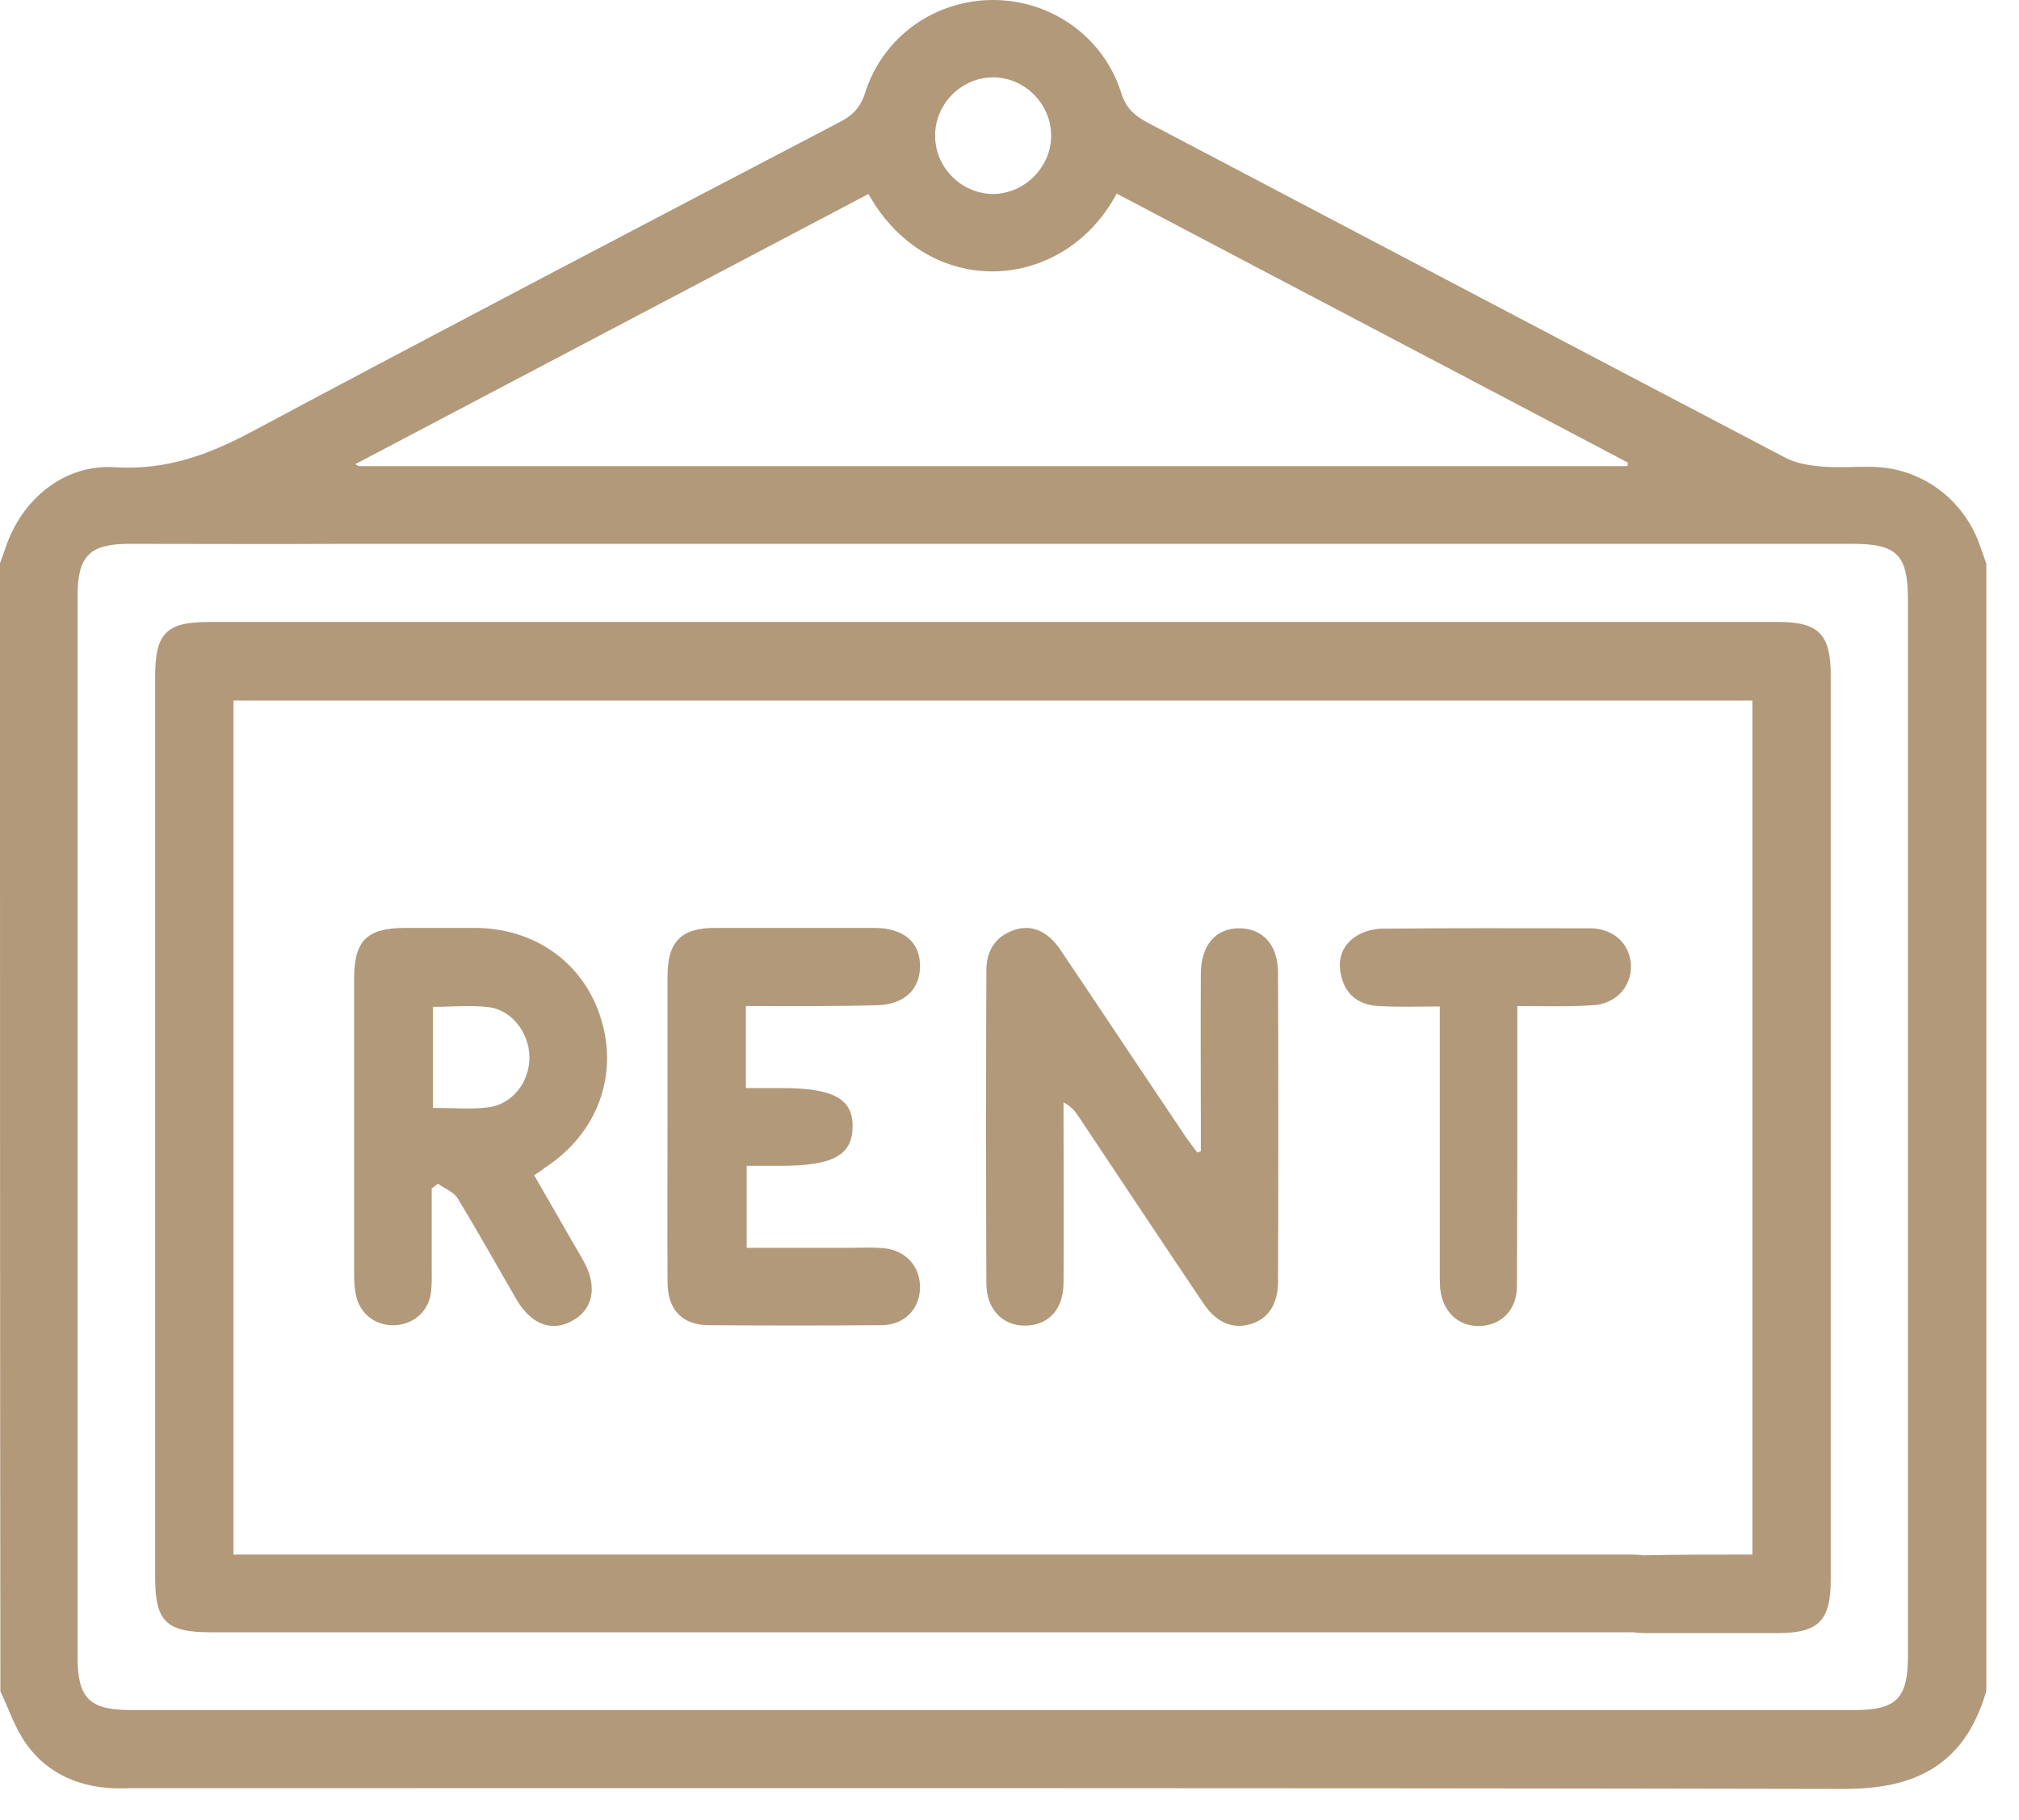 <svg width="61" height="55" viewBox="0 0 61 55" fill="none" xmlns="http://www.w3.org/2000/svg">
<path d="M0 17.021C0.059 16.857 0.117 16.692 0.176 16.528C0.668 15.071 1.957 14.014 3.48 14.12C5.016 14.214 6.305 13.744 7.617 13.039C13.512 9.891 19.441 6.79 25.371 3.689C25.758 3.489 25.992 3.254 26.133 2.819C26.672 1.104 28.254 -0.012 30.035 9.18478e-05C31.781 0.012 33.352 1.128 33.879 2.819C34.02 3.266 34.266 3.477 34.641 3.689C41.086 7.072 47.52 10.467 53.953 13.838C54.27 14.002 54.645 14.061 55.008 14.096C55.535 14.143 56.062 14.096 56.59 14.108C58.043 14.143 59.297 15.06 59.801 16.434C59.871 16.634 59.941 16.834 60.012 17.033C60.012 28.392 60.012 39.752 60.012 51.099C59.32 53.507 57.645 54.059 55.699 54.059C38.496 54.024 21.281 54.036 4.078 54.036C3.844 54.036 3.609 54.048 3.375 54.036C2.32 53.977 1.418 53.566 0.809 52.72C0.457 52.239 0.27 51.651 0.012 51.111C0 39.74 0 28.381 0 17.021ZM10.734 14.026C10.852 14.096 10.922 14.143 10.98 14.179C11.555 14.496 11.812 14.989 11.684 15.518C11.543 16.082 11.086 16.434 10.418 16.434C8.25 16.446 6.082 16.434 3.914 16.434C2.707 16.434 2.344 16.798 2.344 18.008C2.344 28.698 2.344 39.388 2.344 50.077C2.344 51.322 2.707 51.675 3.949 51.675C21.305 51.675 38.672 51.675 56.027 51.675C57.305 51.675 57.645 51.322 57.645 50.03C57.645 39.399 57.645 28.768 57.645 18.137C57.645 16.763 57.316 16.434 55.969 16.434C44.121 16.434 22.266 16.434 10.418 16.434C9.305 16.434 8.742 16.023 8.754 15.248C8.766 14.484 9.316 14.085 10.395 14.085C19.793 14.085 39.176 14.085 48.562 14.085C48.762 14.085 48.961 14.085 49.172 14.085C49.172 14.049 49.184 14.014 49.184 13.979C44.039 11.265 38.883 8.564 33.738 5.85C32.145 8.846 28.066 9.116 26.238 5.862C21.082 8.575 15.938 11.289 10.734 14.026ZM31.758 4.1C31.758 3.148 30.973 2.349 30.023 2.338C29.074 2.326 28.266 3.113 28.254 4.065C28.23 5.04 29.039 5.862 30.012 5.862C30.961 5.85 31.758 5.051 31.758 4.1Z" fill="#B1997A"/>
<path d="M52.945 46.976C52.945 38.342 52.945 29.767 52.945 21.168C37.641 21.168 22.371 21.168 7.055 21.168C7.055 29.755 7.055 38.33 7.055 46.976C7.277 46.976 7.5 46.976 7.734 46.976C18.363 46.976 38.613 46.976 49.242 46.976C50.32 46.976 50.871 47.364 50.883 48.139C50.895 48.926 50.332 49.325 49.219 49.325C38.145 49.325 17.438 49.325 6.363 49.325C5.027 49.325 4.688 48.996 4.688 47.681C4.688 38.6 4.688 29.508 4.688 20.428C4.688 19.136 5.027 18.795 6.316 18.795C22.113 18.795 37.922 18.795 53.719 18.795C54.949 18.795 55.312 19.159 55.312 20.416C55.312 29.52 55.312 38.624 55.312 47.728C55.312 48.973 54.949 49.349 53.719 49.349C52.371 49.349 51.023 49.349 49.676 49.349C48.82 49.349 48.293 48.891 48.281 48.174C48.281 47.458 48.809 47 49.664 47C50.742 46.976 51.809 46.976 52.945 46.976Z" fill="#B1997A"/>
<path d="M36.281 34.794C36.281 34.583 36.281 34.383 36.281 34.172C36.281 32.586 36.27 31 36.281 29.414C36.293 28.545 36.738 28.04 37.465 28.052C38.156 28.063 38.613 28.557 38.613 29.403C38.625 32.516 38.625 35.629 38.613 38.73C38.613 39.411 38.309 39.857 37.793 40.01C37.254 40.175 36.75 39.975 36.352 39.376C35.086 37.496 33.832 35.605 32.578 33.725C32.473 33.573 32.367 33.432 32.133 33.314C32.133 33.502 32.133 33.69 32.133 33.878C32.133 35.499 32.145 37.12 32.133 38.753C32.133 39.552 31.699 40.034 31.008 40.057C30.305 40.081 29.801 39.575 29.801 38.777C29.789 35.629 29.789 32.48 29.801 29.332C29.801 28.745 30.059 28.31 30.621 28.11C31.148 27.922 31.641 28.122 32.027 28.686C33.293 30.566 34.547 32.457 35.812 34.336C35.93 34.501 36.047 34.665 36.176 34.83C36.199 34.806 36.234 34.806 36.281 34.794Z" fill="#B1997A"/>
<path d="M16.137 35.511C16.652 36.404 17.133 37.25 17.625 38.095C18.059 38.871 17.93 39.564 17.285 39.916C16.664 40.257 16.043 40.022 15.598 39.258C15.012 38.248 14.438 37.214 13.828 36.216C13.711 36.016 13.441 35.922 13.23 35.77C13.172 35.816 13.113 35.864 13.043 35.91C13.043 36.686 13.043 37.461 13.043 38.236C13.043 38.507 13.055 38.788 13.02 39.059C12.949 39.623 12.504 40.01 11.953 40.045C11.391 40.081 10.91 39.74 10.77 39.2C10.711 38.976 10.699 38.73 10.699 38.507C10.699 35.535 10.699 32.551 10.699 29.579C10.699 28.416 11.086 28.04 12.258 28.04C12.961 28.04 13.664 28.04 14.367 28.04C16.207 28.052 17.684 29.144 18.176 30.848C18.68 32.551 18.012 34.278 16.477 35.276C16.383 35.358 16.289 35.417 16.137 35.511ZM13.078 33.479C13.676 33.479 14.203 33.526 14.719 33.467C15.469 33.385 15.996 32.715 15.996 31.952C15.996 31.235 15.48 30.53 14.777 30.436C14.227 30.366 13.664 30.425 13.078 30.425C13.078 31.458 13.078 32.445 13.078 33.479Z" fill="#B1997A"/>
<path d="M22.535 30.401C22.535 31.259 22.535 32.022 22.535 32.88C22.899 32.88 23.262 32.88 23.625 32.88C25.184 32.88 25.782 33.209 25.758 34.066C25.746 34.912 25.16 35.229 23.59 35.229C23.262 35.229 22.934 35.229 22.559 35.229C22.559 36.051 22.559 36.839 22.559 37.708C23.578 37.708 24.575 37.708 25.582 37.708C25.957 37.708 26.321 37.684 26.696 37.719C27.375 37.778 27.809 38.283 27.797 38.929C27.774 39.575 27.317 40.045 26.614 40.045C24.879 40.057 23.145 40.057 21.399 40.045C20.602 40.034 20.168 39.575 20.168 38.73C20.157 36.991 20.168 35.253 20.168 33.502C20.168 32.175 20.168 30.836 20.168 29.508C20.168 28.451 20.578 28.04 21.61 28.04C23.215 28.04 24.809 28.04 26.414 28.04C27.293 28.04 27.797 28.463 27.797 29.191C27.797 29.919 27.293 30.378 26.438 30.378C25.149 30.413 23.871 30.401 22.535 30.401Z" fill="#B1997A"/>
<path d="M45.843 30.401C45.843 30.707 45.843 30.942 45.843 31.177C45.843 33.737 45.843 36.298 45.832 38.859C45.832 39.575 45.375 40.034 44.742 40.069C44.074 40.104 43.582 39.646 43.511 38.929C43.5 38.753 43.5 38.577 43.5 38.401C43.5 35.981 43.5 33.549 43.5 31.13C43.5 30.918 43.5 30.707 43.5 30.413C42.855 30.413 42.258 30.436 41.66 30.401C41.109 30.378 40.687 30.108 40.535 29.544C40.394 29.038 40.523 28.592 40.957 28.299C41.168 28.157 41.461 28.075 41.718 28.064C43.828 28.04 45.937 28.052 48.035 28.052C48.761 28.052 49.254 28.533 49.277 29.18C49.289 29.826 48.808 30.354 48.093 30.378C47.39 30.425 46.664 30.401 45.843 30.401Z" fill="#B1997A"/>
</svg>
